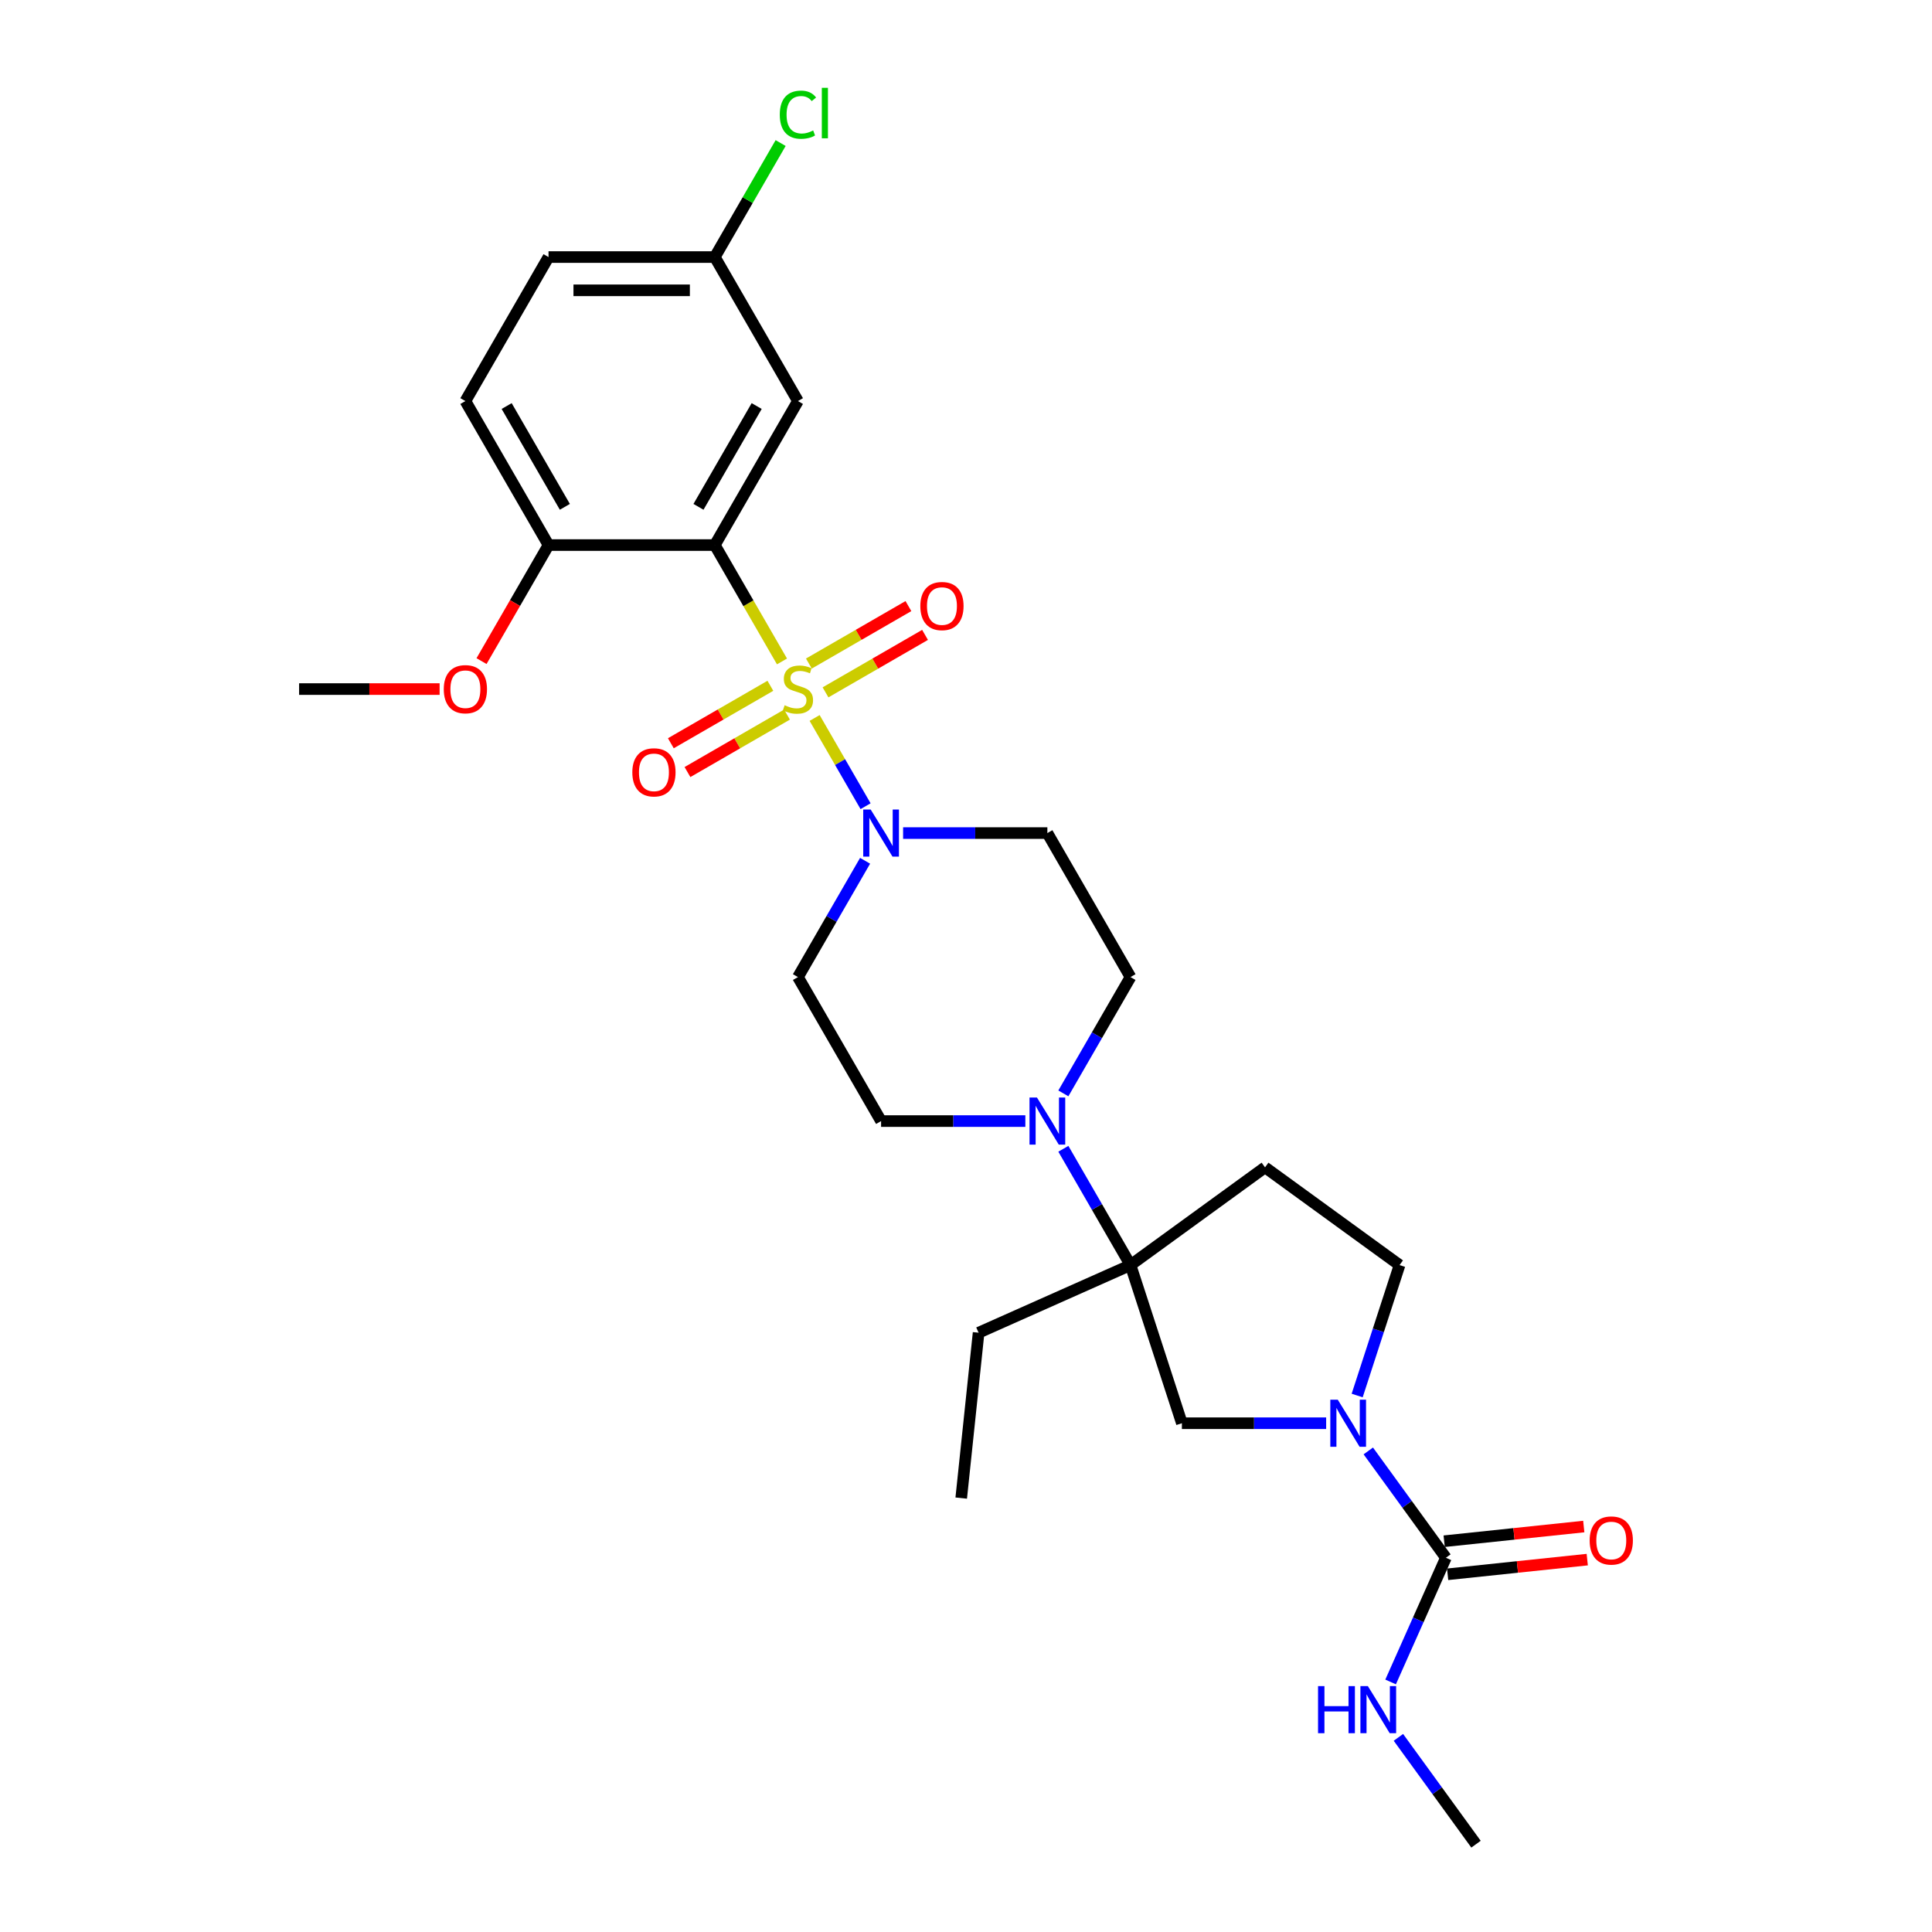 <?xml version='1.0' encoding='iso-8859-1'?>
<svg version='1.1' baseProfile='full'
              xmlns='http://www.w3.org/2000/svg'
                      xmlns:rdkit='http://www.rdkit.org/xml'
                      xmlns:xlink='http://www.w3.org/1999/xlink'
                  xml:space='preserve'
width='1000px' height='1000px' viewBox='0 0 1000 1000'>
<!-- END OF HEADER -->
<rect style='opacity:1.0;fill:#FFFFFF;stroke:none' width='1000' height='1000' x='0' y='0'> </rect>
<path class='bond-0' d='M 404.757,342.359 L 387.37,312.243' style='fill:none;fill-rule:evenodd;stroke:#CCCC00;stroke-width:6px;stroke-linecap:butt;stroke-linejoin:miter;stroke-opacity:1' />
<path class='bond-0' d='M 387.37,312.243 L 369.982,282.127' style='fill:none;fill-rule:evenodd;stroke:#000000;stroke-width:6px;stroke-linecap:butt;stroke-linejoin:miter;stroke-opacity:1' />
<path class='bond-1' d='M 421.652,371.621 L 434.836,394.457' style='fill:none;fill-rule:evenodd;stroke:#CCCC00;stroke-width:6px;stroke-linecap:butt;stroke-linejoin:miter;stroke-opacity:1' />
<path class='bond-1' d='M 434.836,394.457 L 448.02,417.292' style='fill:none;fill-rule:evenodd;stroke:#0000FF;stroke-width:6px;stroke-linecap:butt;stroke-linejoin:miter;stroke-opacity:1' />
<path class='bond-8' d='M 427.286,358.362 L 453.044,343.491' style='fill:none;fill-rule:evenodd;stroke:#CCCC00;stroke-width:6px;stroke-linecap:butt;stroke-linejoin:miter;stroke-opacity:1' />
<path class='bond-8' d='M 453.044,343.491 L 478.802,328.619' style='fill:none;fill-rule:evenodd;stroke:#FF0000;stroke-width:6px;stroke-linecap:butt;stroke-linejoin:miter;stroke-opacity:1' />
<path class='bond-8' d='M 418.679,343.455 L 444.437,328.584' style='fill:none;fill-rule:evenodd;stroke:#CCCC00;stroke-width:6px;stroke-linecap:butt;stroke-linejoin:miter;stroke-opacity:1' />
<path class='bond-8' d='M 444.437,328.584 L 470.196,313.712' style='fill:none;fill-rule:evenodd;stroke:#FF0000;stroke-width:6px;stroke-linecap:butt;stroke-linejoin:miter;stroke-opacity:1' />
<path class='bond-9' d='M 398.746,354.964 L 372.987,369.835' style='fill:none;fill-rule:evenodd;stroke:#CCCC00;stroke-width:6px;stroke-linecap:butt;stroke-linejoin:miter;stroke-opacity:1' />
<path class='bond-9' d='M 372.987,369.835 L 347.229,384.707' style='fill:none;fill-rule:evenodd;stroke:#FF0000;stroke-width:6px;stroke-linecap:butt;stroke-linejoin:miter;stroke-opacity:1' />
<path class='bond-9' d='M 407.353,369.871 L 381.594,384.742' style='fill:none;fill-rule:evenodd;stroke:#CCCC00;stroke-width:6px;stroke-linecap:butt;stroke-linejoin:miter;stroke-opacity:1' />
<path class='bond-9' d='M 381.594,384.742 L 355.836,399.614' style='fill:none;fill-rule:evenodd;stroke:#FF0000;stroke-width:6px;stroke-linecap:butt;stroke-linejoin:miter;stroke-opacity:1' />
<path class='bond-7' d='M 369.982,282.127 L 413.016,207.591' style='fill:none;fill-rule:evenodd;stroke:#000000;stroke-width:6px;stroke-linecap:butt;stroke-linejoin:miter;stroke-opacity:1' />
<path class='bond-7' d='M 361.53,262.34 L 391.654,210.165' style='fill:none;fill-rule:evenodd;stroke:#000000;stroke-width:6px;stroke-linecap:butt;stroke-linejoin:miter;stroke-opacity:1' />
<path class='bond-12' d='M 369.982,282.127 L 283.916,282.127' style='fill:none;fill-rule:evenodd;stroke:#000000;stroke-width:6px;stroke-linecap:butt;stroke-linejoin:miter;stroke-opacity:1' />
<path class='bond-10' d='M 447.771,445.538 L 430.393,475.636' style='fill:none;fill-rule:evenodd;stroke:#0000FF;stroke-width:6px;stroke-linecap:butt;stroke-linejoin:miter;stroke-opacity:1' />
<path class='bond-10' d='M 430.393,475.636 L 413.016,505.735' style='fill:none;fill-rule:evenodd;stroke:#000000;stroke-width:6px;stroke-linecap:butt;stroke-linejoin:miter;stroke-opacity:1' />
<path class='bond-11' d='M 467.444,431.199 L 504.78,431.199' style='fill:none;fill-rule:evenodd;stroke:#0000FF;stroke-width:6px;stroke-linecap:butt;stroke-linejoin:miter;stroke-opacity:1' />
<path class='bond-11' d='M 504.78,431.199 L 542.116,431.199' style='fill:none;fill-rule:evenodd;stroke:#000000;stroke-width:6px;stroke-linecap:butt;stroke-linejoin:miter;stroke-opacity:1' />
<path class='bond-2' d='M 686.416,736.661 L 649.081,736.661' style='fill:none;fill-rule:evenodd;stroke:#0000FF;stroke-width:6px;stroke-linecap:butt;stroke-linejoin:miter;stroke-opacity:1' />
<path class='bond-2' d='M 649.081,736.661 L 611.745,736.661' style='fill:none;fill-rule:evenodd;stroke:#000000;stroke-width:6px;stroke-linecap:butt;stroke-linejoin:miter;stroke-opacity:1' />
<path class='bond-3' d='M 708.229,751 L 728.315,778.645' style='fill:none;fill-rule:evenodd;stroke:#0000FF;stroke-width:6px;stroke-linecap:butt;stroke-linejoin:miter;stroke-opacity:1' />
<path class='bond-3' d='M 728.315,778.645 L 748.4,806.29' style='fill:none;fill-rule:evenodd;stroke:#000000;stroke-width:6px;stroke-linecap:butt;stroke-linejoin:miter;stroke-opacity:1' />
<path class='bond-30' d='M 702.471,722.322 L 713.439,688.564' style='fill:none;fill-rule:evenodd;stroke:#0000FF;stroke-width:6px;stroke-linecap:butt;stroke-linejoin:miter;stroke-opacity:1' />
<path class='bond-30' d='M 713.439,688.564 L 724.408,654.807' style='fill:none;fill-rule:evenodd;stroke:#000000;stroke-width:6px;stroke-linecap:butt;stroke-linejoin:miter;stroke-opacity:1' />
<path class='bond-17' d='M 749.3,814.85 L 785.427,811.053' style='fill:none;fill-rule:evenodd;stroke:#000000;stroke-width:6px;stroke-linecap:butt;stroke-linejoin:miter;stroke-opacity:1' />
<path class='bond-17' d='M 785.427,811.053 L 821.555,807.256' style='fill:none;fill-rule:evenodd;stroke:#FF0000;stroke-width:6px;stroke-linecap:butt;stroke-linejoin:miter;stroke-opacity:1' />
<path class='bond-17' d='M 747.501,797.731 L 783.628,793.934' style='fill:none;fill-rule:evenodd;stroke:#000000;stroke-width:6px;stroke-linecap:butt;stroke-linejoin:miter;stroke-opacity:1' />
<path class='bond-17' d='M 783.628,793.934 L 819.756,790.136' style='fill:none;fill-rule:evenodd;stroke:#FF0000;stroke-width:6px;stroke-linecap:butt;stroke-linejoin:miter;stroke-opacity:1' />
<path class='bond-18' d='M 748.4,806.29 L 734.089,838.434' style='fill:none;fill-rule:evenodd;stroke:#000000;stroke-width:6px;stroke-linecap:butt;stroke-linejoin:miter;stroke-opacity:1' />
<path class='bond-18' d='M 734.089,838.434 L 719.778,870.577' style='fill:none;fill-rule:evenodd;stroke:#0000FF;stroke-width:6px;stroke-linecap:butt;stroke-linejoin:miter;stroke-opacity:1' />
<path class='bond-4' d='M 585.149,654.807 L 567.772,624.708' style='fill:none;fill-rule:evenodd;stroke:#000000;stroke-width:6px;stroke-linecap:butt;stroke-linejoin:miter;stroke-opacity:1' />
<path class='bond-4' d='M 567.772,624.708 L 550.394,594.609' style='fill:none;fill-rule:evenodd;stroke:#0000FF;stroke-width:6px;stroke-linecap:butt;stroke-linejoin:miter;stroke-opacity:1' />
<path class='bond-6' d='M 585.149,654.807 L 611.745,736.661' style='fill:none;fill-rule:evenodd;stroke:#000000;stroke-width:6px;stroke-linecap:butt;stroke-linejoin:miter;stroke-opacity:1' />
<path class='bond-13' d='M 585.149,654.807 L 654.778,604.218' style='fill:none;fill-rule:evenodd;stroke:#000000;stroke-width:6px;stroke-linecap:butt;stroke-linejoin:miter;stroke-opacity:1' />
<path class='bond-24' d='M 585.149,654.807 L 506.523,689.813' style='fill:none;fill-rule:evenodd;stroke:#000000;stroke-width:6px;stroke-linecap:butt;stroke-linejoin:miter;stroke-opacity:1' />
<path class='bond-5' d='M 550.394,565.932 L 567.772,535.833' style='fill:none;fill-rule:evenodd;stroke:#0000FF;stroke-width:6px;stroke-linecap:butt;stroke-linejoin:miter;stroke-opacity:1' />
<path class='bond-5' d='M 567.772,535.833 L 585.149,505.735' style='fill:none;fill-rule:evenodd;stroke:#000000;stroke-width:6px;stroke-linecap:butt;stroke-linejoin:miter;stroke-opacity:1' />
<path class='bond-28' d='M 530.72,580.271 L 493.385,580.271' style='fill:none;fill-rule:evenodd;stroke:#0000FF;stroke-width:6px;stroke-linecap:butt;stroke-linejoin:miter;stroke-opacity:1' />
<path class='bond-28' d='M 493.385,580.271 L 456.049,580.271' style='fill:none;fill-rule:evenodd;stroke:#000000;stroke-width:6px;stroke-linecap:butt;stroke-linejoin:miter;stroke-opacity:1' />
<path class='bond-20' d='M 413.016,207.591 L 369.982,133.055' style='fill:none;fill-rule:evenodd;stroke:#000000;stroke-width:6px;stroke-linecap:butt;stroke-linejoin:miter;stroke-opacity:1' />
<path class='bond-15' d='M 413.016,505.735 L 456.049,580.271' style='fill:none;fill-rule:evenodd;stroke:#000000;stroke-width:6px;stroke-linecap:butt;stroke-linejoin:miter;stroke-opacity:1' />
<path class='bond-16' d='M 542.116,431.199 L 585.149,505.735' style='fill:none;fill-rule:evenodd;stroke:#000000;stroke-width:6px;stroke-linecap:butt;stroke-linejoin:miter;stroke-opacity:1' />
<path class='bond-19' d='M 283.916,282.127 L 240.882,207.591' style='fill:none;fill-rule:evenodd;stroke:#000000;stroke-width:6px;stroke-linecap:butt;stroke-linejoin:miter;stroke-opacity:1' />
<path class='bond-19' d='M 292.368,262.34 L 262.245,210.165' style='fill:none;fill-rule:evenodd;stroke:#000000;stroke-width:6px;stroke-linecap:butt;stroke-linejoin:miter;stroke-opacity:1' />
<path class='bond-23' d='M 283.916,282.127 L 266.578,312.157' style='fill:none;fill-rule:evenodd;stroke:#000000;stroke-width:6px;stroke-linecap:butt;stroke-linejoin:miter;stroke-opacity:1' />
<path class='bond-23' d='M 266.578,312.157 L 249.24,342.187' style='fill:none;fill-rule:evenodd;stroke:#FF0000;stroke-width:6px;stroke-linecap:butt;stroke-linejoin:miter;stroke-opacity:1' />
<path class='bond-14' d='M 654.778,604.218 L 724.408,654.807' style='fill:none;fill-rule:evenodd;stroke:#000000;stroke-width:6px;stroke-linecap:butt;stroke-linejoin:miter;stroke-opacity:1' />
<path class='bond-25' d='M 723.812,899.255 L 743.897,926.9' style='fill:none;fill-rule:evenodd;stroke:#0000FF;stroke-width:6px;stroke-linecap:butt;stroke-linejoin:miter;stroke-opacity:1' />
<path class='bond-25' d='M 743.897,926.9 L 763.983,954.545' style='fill:none;fill-rule:evenodd;stroke:#000000;stroke-width:6px;stroke-linecap:butt;stroke-linejoin:miter;stroke-opacity:1' />
<path class='bond-21' d='M 240.882,207.591 L 283.916,133.055' style='fill:none;fill-rule:evenodd;stroke:#000000;stroke-width:6px;stroke-linecap:butt;stroke-linejoin:miter;stroke-opacity:1' />
<path class='bond-22' d='M 369.982,133.055 L 387.017,103.551' style='fill:none;fill-rule:evenodd;stroke:#000000;stroke-width:6px;stroke-linecap:butt;stroke-linejoin:miter;stroke-opacity:1' />
<path class='bond-22' d='M 387.017,103.551 L 404.052,74.046' style='fill:none;fill-rule:evenodd;stroke:#00CC00;stroke-width:6px;stroke-linecap:butt;stroke-linejoin:miter;stroke-opacity:1' />
<path class='bond-29' d='M 369.982,133.055 L 283.916,133.055' style='fill:none;fill-rule:evenodd;stroke:#000000;stroke-width:6px;stroke-linecap:butt;stroke-linejoin:miter;stroke-opacity:1' />
<path class='bond-29' d='M 357.072,150.269 L 296.826,150.269' style='fill:none;fill-rule:evenodd;stroke:#000000;stroke-width:6px;stroke-linecap:butt;stroke-linejoin:miter;stroke-opacity:1' />
<path class='bond-26' d='M 227.542,356.663 L 191.179,356.663' style='fill:none;fill-rule:evenodd;stroke:#FF0000;stroke-width:6px;stroke-linecap:butt;stroke-linejoin:miter;stroke-opacity:1' />
<path class='bond-26' d='M 191.179,356.663 L 154.816,356.663' style='fill:none;fill-rule:evenodd;stroke:#000000;stroke-width:6px;stroke-linecap:butt;stroke-linejoin:miter;stroke-opacity:1' />
<path class='bond-27' d='M 506.523,689.813 L 497.527,775.408' style='fill:none;fill-rule:evenodd;stroke:#000000;stroke-width:6px;stroke-linecap:butt;stroke-linejoin:miter;stroke-opacity:1' />
<path  class='atom-0' d='M 406.13 365.029
Q 406.406 365.132, 407.542 365.614
Q 408.678 366.096, 409.917 366.406
Q 411.191 366.681, 412.43 366.681
Q 414.737 366.681, 416.08 365.58
Q 417.422 364.443, 417.422 362.481
Q 417.422 361.139, 416.734 360.312
Q 416.08 359.486, 415.047 359.039
Q 414.014 358.591, 412.293 358.075
Q 410.124 357.42, 408.816 356.801
Q 407.542 356.181, 406.612 354.873
Q 405.717 353.565, 405.717 351.361
Q 405.717 348.297, 407.783 346.404
Q 409.883 344.51, 414.014 344.51
Q 416.837 344.51, 420.039 345.853
L 419.247 348.504
Q 416.321 347.299, 414.117 347.299
Q 411.742 347.299, 410.434 348.297
Q 409.125 349.261, 409.16 350.948
Q 409.16 352.256, 409.814 353.048
Q 410.503 353.84, 411.467 354.288
Q 412.465 354.735, 414.117 355.252
Q 416.321 355.94, 417.629 356.629
Q 418.937 357.317, 419.867 358.729
Q 420.831 360.106, 420.831 362.481
Q 420.831 365.855, 418.558 367.68
Q 416.321 369.47, 412.568 369.47
Q 410.399 369.47, 408.747 368.988
Q 407.129 368.54, 405.201 367.748
L 406.13 365.029
' fill='#CCCC00'/>
<path  class='atom-2' d='M 450.661 419.012
L 458.648 431.922
Q 459.44 433.196, 460.714 435.502
Q 461.988 437.809, 462.056 437.947
L 462.056 419.012
L 465.293 419.012
L 465.293 443.386
L 461.953 443.386
L 453.381 429.271
Q 452.383 427.619, 451.315 425.725
Q 450.283 423.832, 449.973 423.246
L 449.973 443.386
L 446.805 443.386
L 446.805 419.012
L 450.661 419.012
' fill='#0000FF'/>
<path  class='atom-3' d='M 692.424 724.474
L 700.411 737.384
Q 701.203 738.658, 702.477 740.964
Q 703.75 743.271, 703.819 743.409
L 703.819 724.474
L 707.055 724.474
L 707.055 748.848
L 703.716 748.848
L 695.144 734.733
Q 694.145 733.081, 693.078 731.187
Q 692.045 729.294, 691.735 728.708
L 691.735 748.848
L 688.568 748.848
L 688.568 724.474
L 692.424 724.474
' fill='#0000FF'/>
<path  class='atom-6' d='M 536.728 568.084
L 544.715 580.994
Q 545.507 582.268, 546.78 584.574
Q 548.054 586.881, 548.123 587.018
L 548.123 568.084
L 551.359 568.084
L 551.359 592.458
L 548.02 592.458
L 539.448 578.343
Q 538.449 576.69, 537.382 574.797
Q 536.349 572.903, 536.039 572.318
L 536.039 592.458
L 532.872 592.458
L 532.872 568.084
L 536.728 568.084
' fill='#0000FF'/>
<path  class='atom-9' d='M 476.363 313.699
Q 476.363 307.846, 479.255 304.576
Q 482.147 301.305, 487.552 301.305
Q 492.957 301.305, 495.848 304.576
Q 498.74 307.846, 498.74 313.699
Q 498.74 319.62, 495.814 322.994
Q 492.888 326.333, 487.552 326.333
Q 482.181 326.333, 479.255 322.994
Q 476.363 319.654, 476.363 313.699
M 487.552 323.579
Q 491.27 323.579, 493.266 321.1
Q 495.298 318.587, 495.298 313.699
Q 495.298 308.913, 493.266 306.503
Q 491.27 304.059, 487.552 304.059
Q 483.834 304.059, 481.802 306.469
Q 479.806 308.879, 479.806 313.699
Q 479.806 318.622, 481.802 321.1
Q 483.834 323.579, 487.552 323.579
' fill='#FF0000'/>
<path  class='atom-10' d='M 327.291 399.765
Q 327.291 393.913, 330.183 390.642
Q 333.075 387.372, 338.48 387.372
Q 343.885 387.372, 346.777 390.642
Q 349.668 393.913, 349.668 399.765
Q 349.668 405.687, 346.742 409.06
Q 343.816 412.4, 338.48 412.4
Q 333.109 412.4, 330.183 409.06
Q 327.291 405.721, 327.291 399.765
M 338.48 409.646
Q 342.198 409.646, 344.195 407.167
Q 346.226 404.654, 346.226 399.765
Q 346.226 394.98, 344.195 392.57
Q 342.198 390.126, 338.48 390.126
Q 334.762 390.126, 332.731 392.536
Q 330.734 394.946, 330.734 399.765
Q 330.734 404.688, 332.731 407.167
Q 334.762 409.646, 338.48 409.646
' fill='#FF0000'/>
<path  class='atom-18' d='M 822.807 797.363
Q 822.807 791.51, 825.699 788.24
Q 828.591 784.969, 833.996 784.969
Q 839.401 784.969, 842.292 788.24
Q 845.184 791.51, 845.184 797.363
Q 845.184 803.284, 842.258 806.658
Q 839.332 809.997, 833.996 809.997
Q 828.625 809.997, 825.699 806.658
Q 822.807 803.319, 822.807 797.363
M 833.996 807.243
Q 837.714 807.243, 839.71 804.764
Q 841.742 802.251, 841.742 797.363
Q 841.742 792.577, 839.71 790.168
Q 837.714 787.723, 833.996 787.723
Q 830.277 787.723, 828.246 790.133
Q 826.25 792.543, 826.25 797.363
Q 826.25 802.286, 828.246 804.764
Q 830.277 807.243, 833.996 807.243
' fill='#FF0000'/>
<path  class='atom-19' d='M 682.221 872.729
L 685.526 872.729
L 685.526 883.091
L 697.988 883.091
L 697.988 872.729
L 701.293 872.729
L 701.293 897.103
L 697.988 897.103
L 697.988 885.846
L 685.526 885.846
L 685.526 897.103
L 682.221 897.103
L 682.221 872.729
' fill='#0000FF'/>
<path  class='atom-19' d='M 708.006 872.729
L 715.993 885.639
Q 716.785 886.913, 718.059 889.219
Q 719.333 891.526, 719.401 891.664
L 719.401 872.729
L 722.637 872.729
L 722.637 897.103
L 719.298 897.103
L 710.726 882.988
Q 709.728 881.336, 708.66 879.442
Q 707.627 877.549, 707.318 876.964
L 707.318 897.103
L 704.15 897.103
L 704.15 872.729
L 708.006 872.729
' fill='#0000FF'/>
<path  class='atom-23' d='M 403.617 59.363
Q 403.617 53.304, 406.44 50.137
Q 409.298 46.935, 414.703 46.935
Q 419.729 46.935, 422.414 50.481
L 420.142 52.34
Q 418.18 49.758, 414.703 49.758
Q 411.019 49.758, 409.057 52.237
Q 407.129 54.681, 407.129 59.363
Q 407.129 64.183, 409.125 66.661
Q 411.157 69.14, 415.081 69.14
Q 417.767 69.14, 420.899 67.522
L 421.863 70.104
Q 420.59 70.93, 418.662 71.412
Q 416.734 71.894, 414.599 71.894
Q 409.298 71.894, 406.44 68.658
Q 403.617 65.422, 403.617 59.363
' fill='#00CC00'/>
<path  class='atom-23' d='M 425.375 45.455
L 428.542 45.455
L 428.542 71.584
L 425.375 71.584
L 425.375 45.455
' fill='#00CC00'/>
<path  class='atom-24' d='M 229.694 356.732
Q 229.694 350.879, 232.586 347.609
Q 235.477 344.338, 240.882 344.338
Q 246.287 344.338, 249.179 347.609
Q 252.071 350.879, 252.071 356.732
Q 252.071 362.653, 249.145 366.027
Q 246.219 369.366, 240.882 369.366
Q 235.512 369.366, 232.586 366.027
Q 229.694 362.688, 229.694 356.732
M 240.882 366.612
Q 244.6 366.612, 246.597 364.134
Q 248.628 361.621, 248.628 356.732
Q 248.628 351.947, 246.597 349.537
Q 244.6 347.092, 240.882 347.092
Q 237.164 347.092, 235.133 349.502
Q 233.136 351.912, 233.136 356.732
Q 233.136 361.655, 235.133 364.134
Q 237.164 366.612, 240.882 366.612
' fill='#FF0000'/>
</svg>
